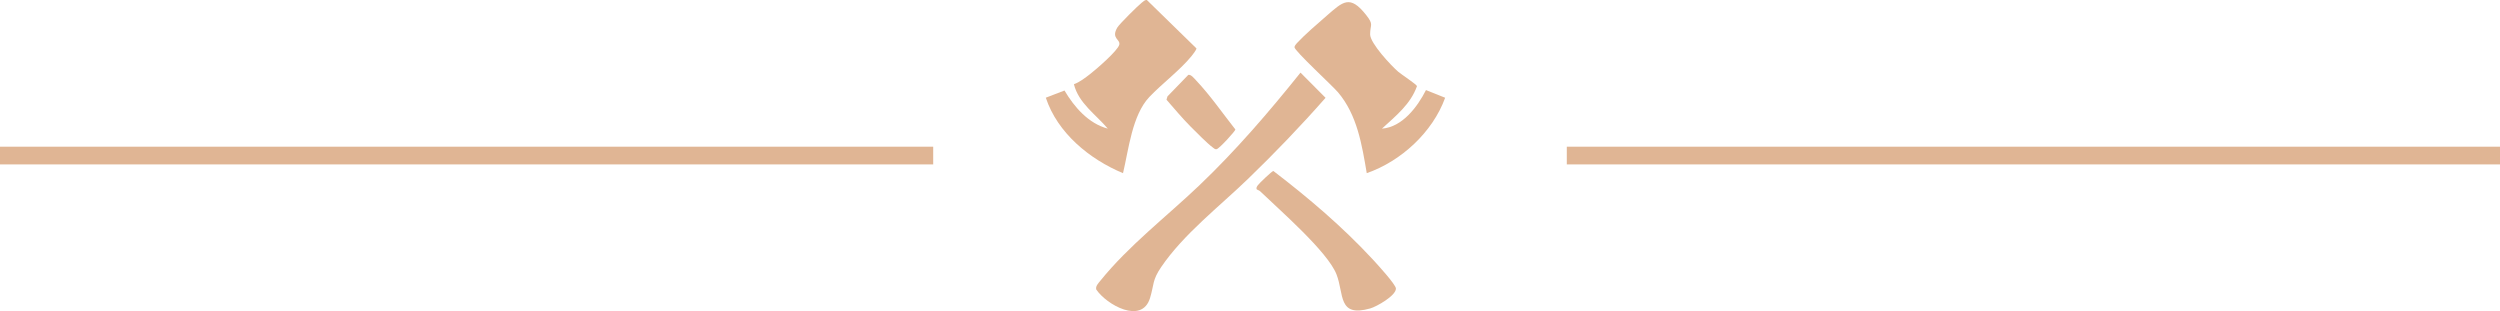 <?xml version="1.0" encoding="UTF-8"?>
<svg xmlns="http://www.w3.org/2000/svg" id="Ebene_1" data-name="Ebene 1" viewBox="0 0 988.136 122.965">
  <defs>
    <style>
      .cls-1, .cls-2 {
        fill: #e0b594;
      }

      .cls-2 {
        stroke: #e0b594;
        stroke-miterlimit: 10;
        stroke-width: 7px;
      }
    </style>
  </defs>
  <line class="cls-2" y1="61.482" x2="368.852" y2="61.482"></line>
  <line class="cls-2" x1="619.284" y1="61.482" x2="988.136" y2="61.482"></line>
  <path class="cls-1" d="M443.877,68.445c-13.22-5.486-25.922-15.897-30.515-29.831l7.383-2.839c3.867,6.545,9.473,13.052,17.119,15.068-4.72-5.593-11.542-10.049-13.397-17.555,2.298-.819,4.456-2.524,6.403-4.021,2.266-1.742,11.056-9.317,11.543-11.643.449-2.139-3.356-2.399-.776-6.762.802-1.356,8.16-8.656,9.645-9.801.59-.455,1.181-1.131,2.023-1.055l19.598,19.123c-.005.593-1.445,2.422-1.924,3.014-4.485,5.542-11.74,10.962-16.691,16.187-6.813,7.19-8.19,20.822-10.41,30.115h0Z"></path>
  <path class="cls-1" d="M546.222,50.843c8.037-.589,14.04-8.6,17.402-15.239l7.58,3.027c-4.918,13.616-17.444,25.112-30.988,29.804-1.923-11.267-3.753-22.958-11.354-31.948-2.176-2.574-17.214-16.385-17.215-17.823-0-.516.617-1.25.982-1.643,3.017-3.249,8.352-7.861,11.822-10.867,6.342-5.492,9.088-8.399,15.525-.231,3.12,3.96,1.579,3.618,1.575,7.649-.004,3.518,8.286,12.358,11.149,14.821,1.142.982,7.203,4.968,7.373,5.638-2.513,7.152-8.441,11.837-13.851,16.811h0Z"></path>
  <path class="cls-1" d="M514.031,28.708l9.897,9.95c-9.689,11.031-20.083,21.854-30.715,32.115-11.259,10.865-25.384,21.763-34.237,34.76-3.606,5.294-2.777,6.864-4.417,12.254-3.217,10.574-17.226,2.644-21.263-3.369-.346-1.27.795-2.434,1.554-3.374,11.366-14.074,26.133-25.332,39.14-37.73,14.479-13.8,27.544-29.014,40.041-44.605h0Z"></path>
  <path class="cls-1" d="M496.738,74.868c-.327-.561.064-1.116.376-1.586.503-.758,5.71-5.74,6.193-5.698,13.835,10.576,27.355,22.071,39.222,34.883,1.595,1.722,9.213,10.007,9.22,11.587.012,2.821-7.641,7.147-10.17,7.862-12.902,3.646-10.263-5.684-13.333-13.5-3.535-8.999-22.555-25.456-30.176-32.821-.377-.364-1.287-.65-1.332-.727h0Z"></path>
  <path class="cls-1" d="M469.678,29.597c1.073-.281,2.44,1.506,3.154,2.259,5.468,5.765,10.508,13.034,15.447,19.309.086.556-6.242,7.461-7.347,7.779-.691.199-1.134-.34-1.619-.689-2.041-1.471-6.796-6.292-8.815-8.321-3.304-3.321-6.343-6.999-9.433-10.522l.388-1.319,8.225-8.495v0Z"></path>
</svg>

